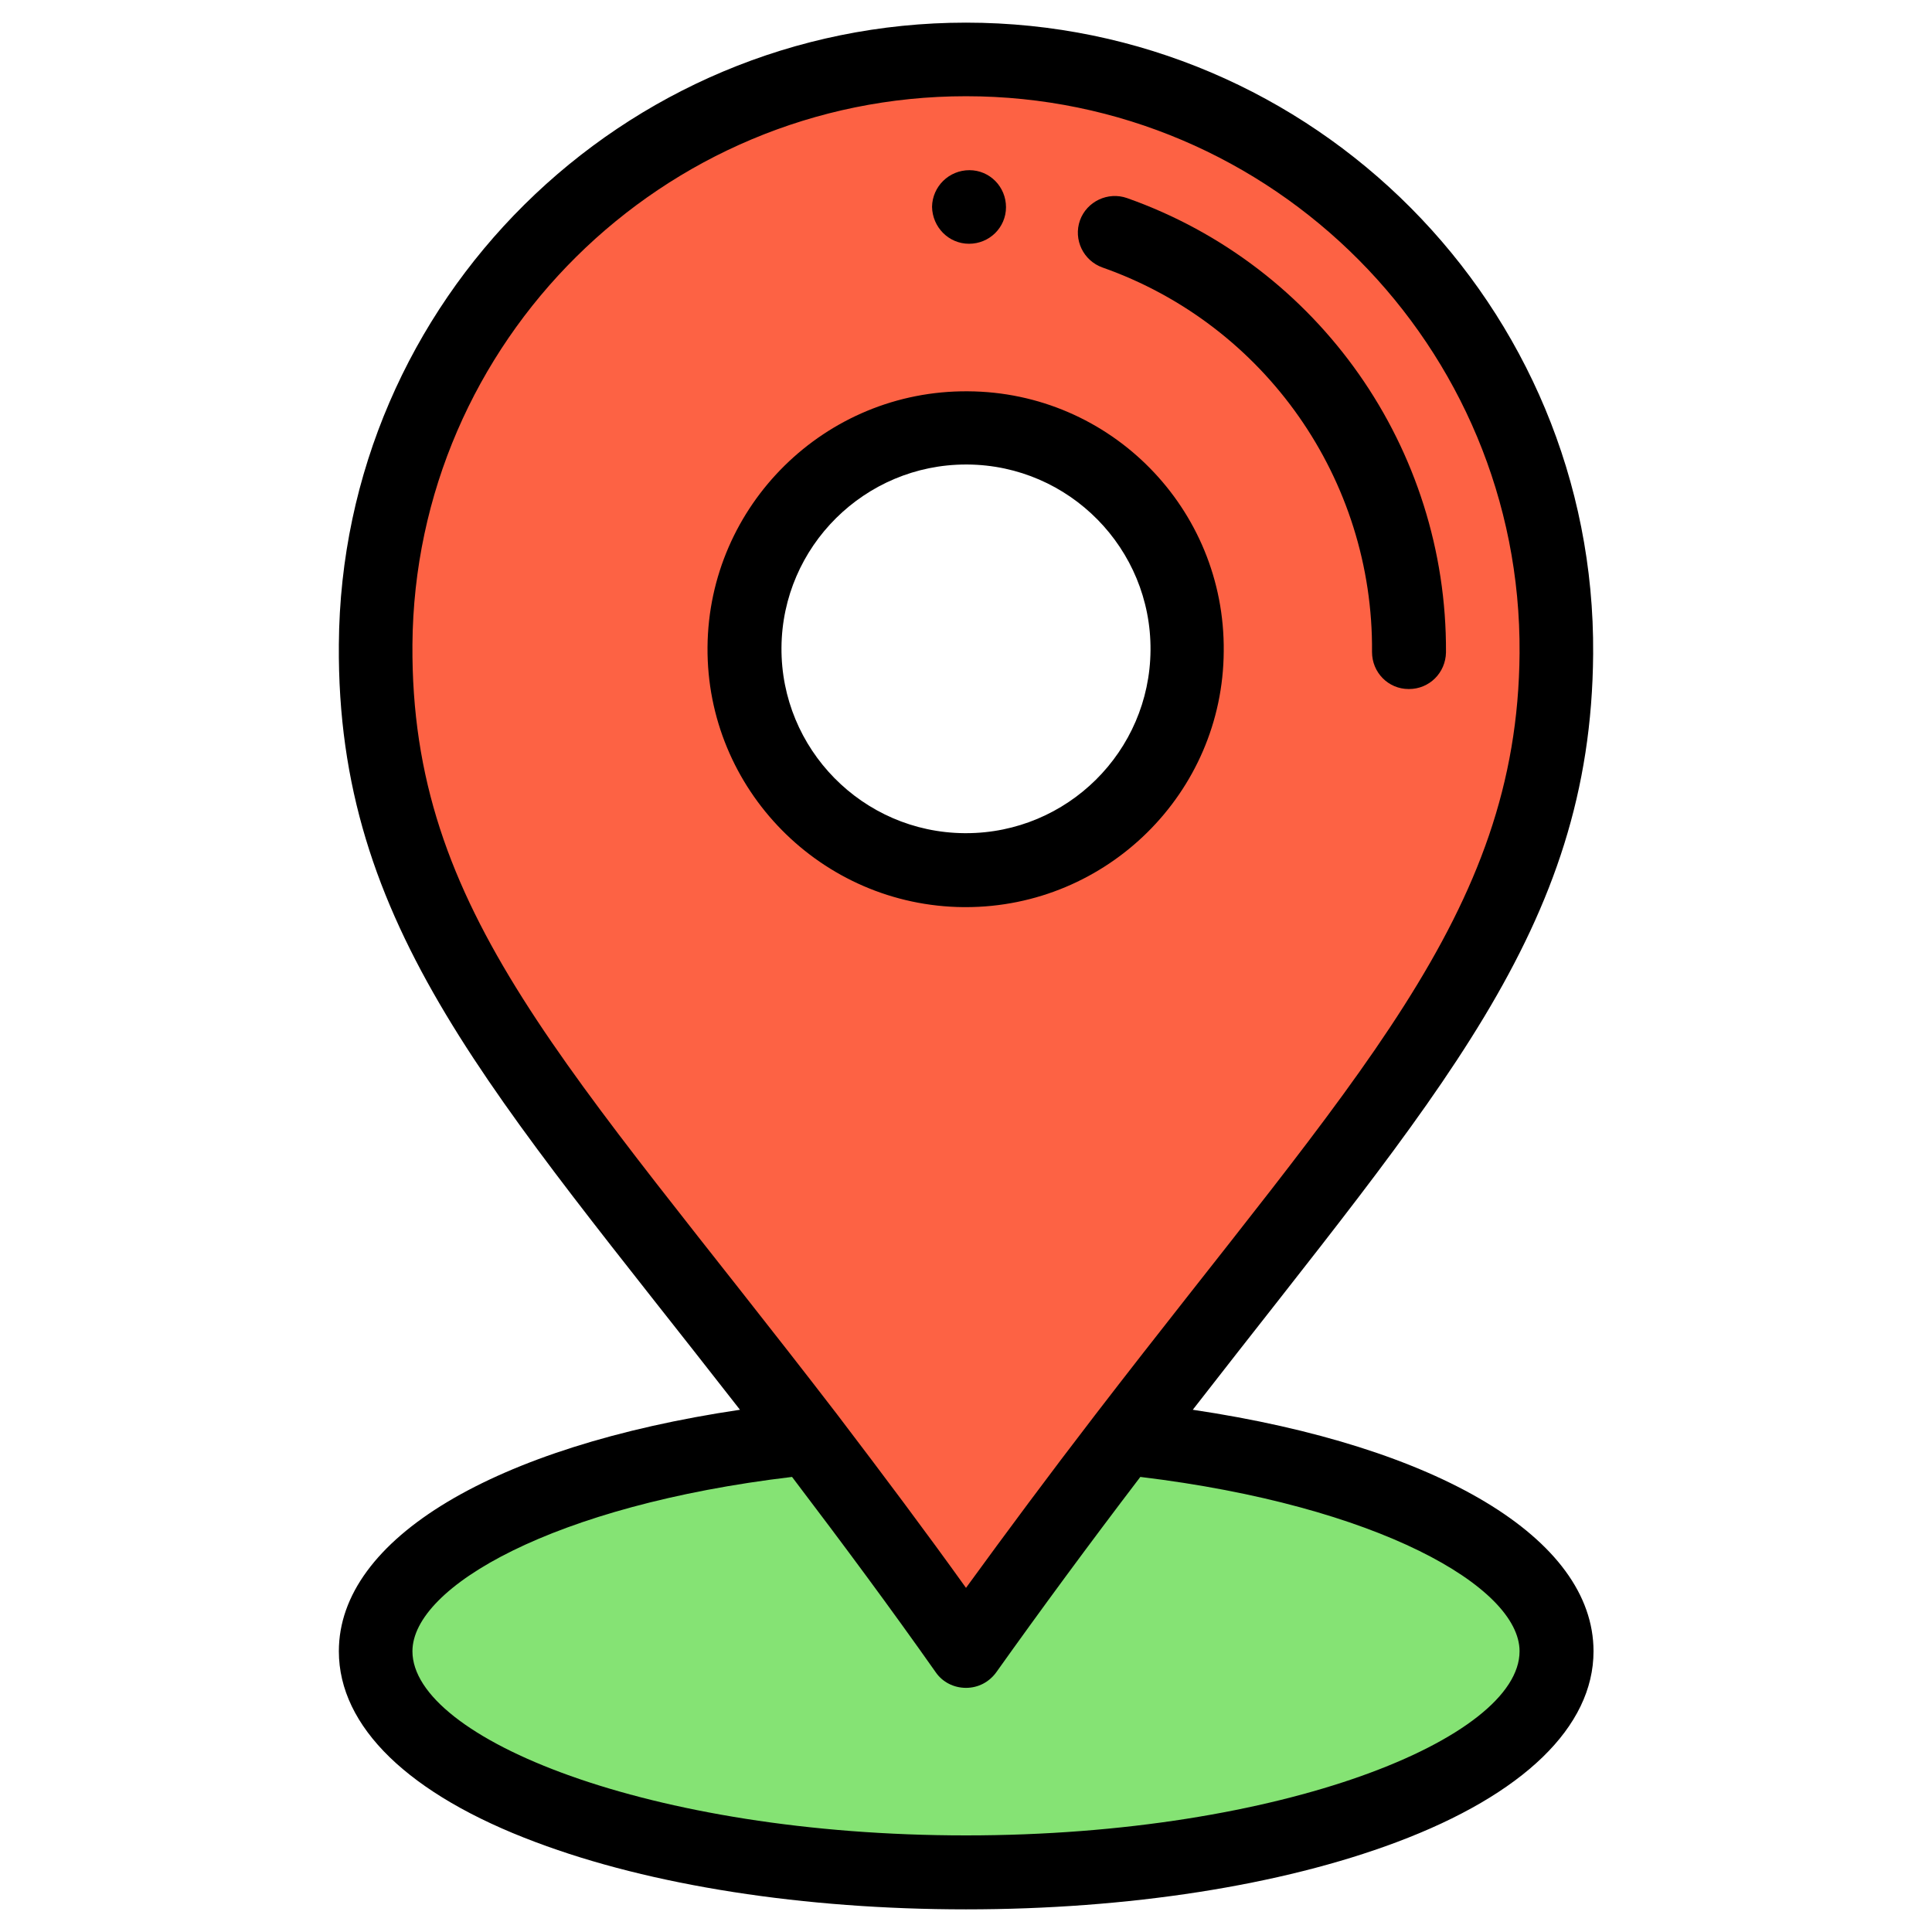 <?xml version="1.0" encoding="utf-8"?>
<!-- Generator: Adobe Illustrator 26.3.1, SVG Export Plug-In . SVG Version: 6.00 Build 0)  -->
<svg version="1.1" id="Capa_1" xmlns="http://www.w3.org/2000/svg" xmlns:xlink="http://www.w3.org/1999/xlink" x="0px" y="0px"
	 width="512px" height="512px" viewBox="0 0 512 512" style="enable-background:new 0 0 512 512;" xml:space="preserve">
<style type="text/css">
	.st0{fill:#85E374;}
	.st1{fill:#FD6244;}
</style>
<g>
	<path class="st0" d="M298.4,381.2l-0.4-0.3l-83.9,0l-0.4,0.3c-65.9,6.9-114.2,29.6-114.2,56.4c0,32.4,70,58.6,156.5,58.6
		s156.5-26.2,156.5-58.6C412.5,410.8,364.2,388.1,298.4,381.2z"/>
	<path class="st1" d="M257.2,15.8c86.4,0.7,155.9,71.1,155.3,157.4c-0.5,73.1-44.1,116.1-114.5,207.7c-13.1,17.1-27.1,35.8-42,56.7
		c-14.8-20.9-28.8-39.7-41.9-56.7C142.8,288.1,99,245.7,99.5,170.8C100.2,84.5,170.8,15.1,257.2,15.8z M314.7,172.5
		c0.2-32.4-25.8-58.8-58.2-59s-58.9,25.8-59.1,58.2c-0.2,32.4,25.8,58.8,58.2,59C288,230.9,314.4,204.8,314.7,172.5z"/>
	<path d="M256.8,64.6c5.4,0,9.8-4.3,9.8-9.7s-4.3-9.8-9.7-9.8c-5.4,0-9.8,4.3-9.9,9.7C247.1,60.2,251.4,64.6,256.8,64.6z"/>
	<path d="M256.5,103.7c-37.8-0.3-68.7,30.2-69,67.8c-0.3,37.7,30.2,68.6,67.9,68.9c0.2,0,0.3,0,0.5,0c37.5,0,68.2-30.3,68.4-67.8
		C324.7,134.8,294.3,103.9,256.5,103.7z M256,220.8c-0.1,0-0.3,0-0.4,0c-27-0.2-48.7-22.3-48.5-49.2c0.2-26.8,22.1-48.5,48.9-48.5
		c0.1,0,0.3,0,0.4,0c27,0.2,48.7,22.3,48.5,49.2C304.7,199.2,282.8,220.8,256,220.8z"/>
	<path d="M298.7,52.5c-5.1-1.8-10.7,0.9-12.5,5.9c-1.8,5.1,0.9,10.7,6,12.5c43.1,15.2,71.8,56.2,71.4,101.9c0,5.4,4.3,9.8,9.7,9.8
		c0,0,0,0,0.1,0c5.4,0,9.7-4.3,9.8-9.7C383.5,118.9,349.6,70.5,298.7,52.5z"/>
	<path d="M422.2,173.3C422.9,81.2,348.1,6,256,6C164.9,6,90.4,79.7,89.8,170.8c-0.6,75.1,40.8,118.7,106.3,202.8
		c-65.2,9.7-106.3,34.2-106.3,64c0,20,18.5,38,52.2,50.6C172.5,499.7,213.1,506,256,506s83.5-6.3,114.1-17.8
		c33.6-12.6,52.2-30.6,52.2-50.6c0-29.9-41.1-54.3-106.2-64C381,290,421.7,246.4,422.2,173.3z M402.7,437.6
		c0,23-62.7,48.8-146.7,48.8s-146.7-25.8-146.7-48.8c0-17.1,37.5-38.7,100.6-46.2c13.9,18.3,26.2,34.9,38.1,51.8
		c1.8,2.6,4.8,4.1,8,4.1c0,0,0,0,0,0c3.2,0,6.1-1.5,8-4.1c11.9-16.7,24.4-33.7,38.2-51.8C365.2,399,402.7,420.6,402.7,437.6z
		 M290.2,375c-12.3,16-23.5,31.1-34.2,45.8c-10.6-14.8-21.7-29.6-34.1-45.9c-71.7-93.3-113.1-132.9-112.6-204.1
		C109.9,90.5,175.6,25.5,256,25.5c81.3,0,147.3,66.4,146.7,147.6C402.2,242.6,359.1,285.4,290.2,375z"/>
</g>
</svg>
